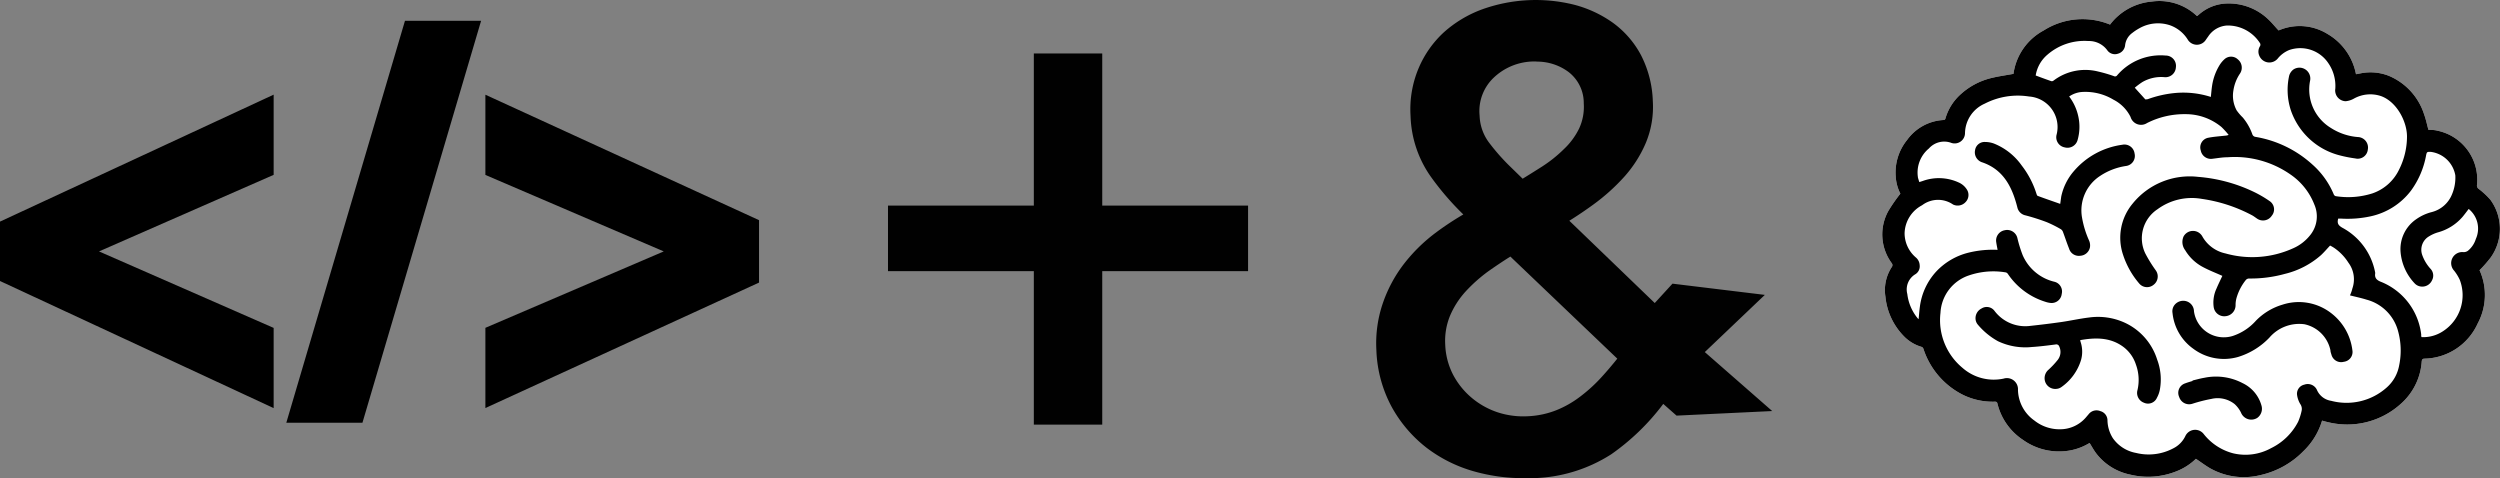 <svg xmlns="http://www.w3.org/2000/svg" viewBox="0 0 349.72 66.89"><rect x="0" y="0" width="349.72" height="66.89" fill="#808080" stroke="none"/><defs><style>.cls-1{fill:#010101;}.cls-2{fill:#fff;}</style></defs><title>section4+&amp;amp;</title><g id="Layer_2" data-name="Layer 2"><g id="Layer_1-2" data-name="Layer 1"><path class="cls-1" d="M213.08,66.89a25.3,25.3,0,0,1-6.7-.9,19.72,19.72,0,0,1-6.84-3.37,18.51,18.51,0,0,1-4.87-5.72A18,18,0,0,1,192.54,49a17.31,17.31,0,0,1,.87-6.49A19.26,19.26,0,0,1,196.33,37a23.22,23.22,0,0,1,4.42-4.38A41,41,0,0,1,204.7,30a38.9,38.9,0,0,1-4.6-5.36,15.52,15.52,0,0,1-2.78-8.41,14.78,14.78,0,0,1,1.12-6.67A14.46,14.46,0,0,1,202,4.5a16.59,16.59,0,0,1,5.33-3.19A22.2,22.2,0,0,1,220.16.65a16.44,16.44,0,0,1,5.47,2.54,13.27,13.27,0,0,1,3.93,4.53,15.12,15.12,0,0,1,1.65,6.44,13.1,13.1,0,0,1-1,5.88,17.15,17.15,0,0,1-3.07,4.77,27.87,27.87,0,0,1-4.22,3.78c-1.11.81-2.25,1.58-3.39,2.29l11.95,11.51,2.48-2.71,12.92,1.57-8.4,8,9.43,8.25-13.38.64-1.86-1.64a31.94,31.94,0,0,1-7.28,7.05,21.13,21.13,0,0,1-11,3.34l-1.27,0m-1.84-31c-1,.63-2,1.3-3,2A21.55,21.55,0,0,0,205,40.8a12,12,0,0,0-2.17,3.4,9.25,9.25,0,0,0-.66,4,9.94,9.94,0,0,0,1.06,4.14,10.7,10.7,0,0,0,2.55,3.23,11.07,11.07,0,0,0,3.61,2.07,11.54,11.54,0,0,0,4.28.59,12.31,12.31,0,0,0,4-.83,14.22,14.22,0,0,0,3.38-1.92,21.83,21.83,0,0,0,3-2.74c.74-.81,1.48-1.68,2.19-2.57ZM214.92,8.6h-.44a8.24,8.24,0,0,0-5.5,2.24,6.44,6.44,0,0,0-2,5.35A6.61,6.61,0,0,0,208.34,20a28.81,28.81,0,0,0,3,3.38L213,25c.9-.55,1.82-1.13,2.75-1.72a18.81,18.81,0,0,0,3-2.4A10,10,0,0,0,220.89,18a7.2,7.2,0,0,0,.66-3.53,5.47,5.47,0,0,0-2.13-4.4,7.36,7.36,0,0,0-4.5-1.45"/><path class="cls-1" d="M154.19,7.48V28.76h20.4v9.17h-20.4V59.4h-9.57V37.93h-20.4V28.76h20.4V7.48Z"/><path d="M38.28,57.09,0,39.31V31L38.28,13.24V24.46L13.85,35.17l24.43,10.7Z"/><path d="M50.7,59.14H40.05L56.65,2.91H67.3Z"/><path d="M67.9,57.08V45.86L92.85,35.17,67.9,24.47V13.25L106.18,30.8v8.73Z"/><path class="cls-2" d="M265.19,24.68a7.22,7.22,0,0,1,1.59-5.1,6.71,6.71,0,0,1,5.07-2.79c.27,0,.28-.18.33-.34a7.25,7.25,0,0,1,1.92-3.1,9.82,9.82,0,0,1,4.57-2.46c1-.24,2-.37,3-.56,0,0,0,0,0-.07a8.15,8.15,0,0,1,4.22-6,10.13,10.13,0,0,1,9.28-.82A8.22,8.22,0,0,1,301,.22a7.61,7.61,0,0,1,6.3,2l.1,0a1.54,1.54,0,0,1,.19-.17A6.14,6.14,0,0,1,311.27.5a8,8,0,0,1,6.13,2.3c.48.45.9,1,1.35,1.46a7.39,7.39,0,0,1,6.82.48,8.3,8.3,0,0,1,4,5.63s.08,0,.1,0l.51-.1a7,7,0,0,1,3.92.31,8.72,8.72,0,0,1,5,5.41c.26.71.41,1.46.61,2.18.41,0,.83,0,1.24.11a7,7,0,0,1,5.55,7.59.57.57,0,0,0,.26.57,10.92,10.92,0,0,1,1.61,1.5,6.89,6.89,0,0,1,.05,8.08,17.9,17.9,0,0,1-1.56,1.78c0-.06,0,0,0,0a8.41,8.41,0,0,1-.26,7.45,8.36,8.36,0,0,1-7.41,4.92c-.31,0-.39.12-.42.39a8.69,8.69,0,0,1-3,6,11.18,11.18,0,0,1-10.06,2.51c-.29-.06-.58-.15-.88-.23a9.83,9.83,0,0,1-2.63,4.29,12.1,12.1,0,0,1-6.08,3.35,9.59,9.59,0,0,1-7-1c-.66-.39-1.28-.86-1.94-1.3a8.13,8.13,0,0,1-2.65,1.72,10.65,10.65,0,0,1-6.55.49,8,8,0,0,1-4.77-3c-.33-.44-.59-.93-.9-1.42l-.27.15a7.94,7.94,0,0,1-3.28,1A8.65,8.65,0,0,1,283,61.54a8.51,8.51,0,0,1-3.58-5.07c-.05-.23-.14-.28-.37-.28a9.5,9.5,0,0,1-4.36-.91,11,11,0,0,1-5.58-6.35c-.06-.18-.1-.35-.35-.42A5.63,5.63,0,0,1,266.3,47a9.15,9.15,0,0,1-2.55-5.49,5.91,5.91,0,0,1,.87-4.13.44.44,0,0,0,0-.58,6.77,6.77,0,0,1-.46-7.29,23,23,0,0,1,1.68-2.42A6,6,0,0,1,265.19,24.68Z"/><path d="M265.19,24.68a7.22,7.22,0,0,1,1.59-5.1,6.71,6.71,0,0,1,5.07-2.79c.27,0,.28-.18.33-.34a7.25,7.25,0,0,1,1.92-3.1,9.82,9.82,0,0,1,4.57-2.46c1-.24,2-.37,3-.56,0,0,0,0,0-.07a8.15,8.15,0,0,1,4.22-6,10.13,10.13,0,0,1,9.28-.82A8.22,8.22,0,0,1,301,.22a7.61,7.61,0,0,1,6.3,2l.1,0a1.54,1.54,0,0,1,.19-.17A6.14,6.14,0,0,1,311.27.5a8,8,0,0,1,6.13,2.3c.48.45.9,1,1.35,1.46a7.39,7.39,0,0,1,6.82.48,8.3,8.3,0,0,1,4,5.63s.08,0,.1,0l.51-.1a7,7,0,0,1,3.92.31,8.72,8.72,0,0,1,5,5.41c.26.71.41,1.46.61,2.18.41,0,.83,0,1.24.11a7,7,0,0,1,5.55,7.59.57.57,0,0,0,.26.57,10.92,10.92,0,0,1,1.61,1.5,6.89,6.89,0,0,1,.05,8.08,17.9,17.9,0,0,1-1.56,1.78c0-.06,0,0,0,0a8.41,8.41,0,0,1-.26,7.45,8.36,8.36,0,0,1-7.41,4.92c-.31,0-.39.12-.42.39a8.69,8.69,0,0,1-3,6,11.18,11.18,0,0,1-10.06,2.51c-.29-.06-.58-.15-.88-.23a9.83,9.83,0,0,1-2.63,4.29,12.1,12.1,0,0,1-6.08,3.35,9.59,9.59,0,0,1-7-1c-.66-.39-1.28-.86-1.94-1.3a8.13,8.13,0,0,1-2.65,1.72,10.65,10.65,0,0,1-6.55.49,8,8,0,0,1-4.77-3c-.33-.44-.59-.93-.9-1.42l-.27.15a7.94,7.94,0,0,1-3.28,1A8.65,8.65,0,0,1,283,61.54a8.51,8.51,0,0,1-3.58-5.07c-.05-.23-.14-.28-.37-.28a9.5,9.5,0,0,1-4.36-.91,11,11,0,0,1-5.58-6.35c-.06-.18-.1-.35-.35-.42A5.63,5.63,0,0,1,266.3,47a9.15,9.15,0,0,1-2.55-5.49,5.91,5.91,0,0,1,.87-4.13.44.44,0,0,0,0-.58,6.77,6.77,0,0,1-.46-7.29,23,23,0,0,1,1.68-2.42A6,6,0,0,1,265.19,24.68Zm63.88,15.67a3.88,3.88,0,0,0-.56-3.61,7.07,7.07,0,0,0-2-2.07,5.33,5.33,0,0,0-.56-.32c-.44.47-.84.94-1.28,1.35a11.85,11.85,0,0,1-5.07,2.62,17.92,17.92,0,0,1-5,.64.61.61,0,0,0-.42.19,7.17,7.17,0,0,0-1.32,2.54,3.62,3.62,0,0,0-.13,1,1.54,1.54,0,0,1-1.39,1.54,1.49,1.49,0,0,1-1.67-1.27,4.61,4.61,0,0,1,.39-2.59c.26-.62.56-1.22.82-1.78-.89-.4-1.81-.75-2.67-1.21A6.31,6.31,0,0,1,305.68,35a1.9,1.9,0,0,1-.22-1.93,1.5,1.5,0,0,1,2.62,0,4.87,4.87,0,0,0,3.23,2.38,13.81,13.81,0,0,0,9.41-.69,6.22,6.22,0,0,0,2.55-2,4.15,4.15,0,0,0,.47-4.17,9.06,9.06,0,0,0-3.3-4.16A13.63,13.63,0,0,0,311.58,22c-.7,0-1.39.13-2.09.21a1.44,1.44,0,0,1-1.63-1.16,1.37,1.37,0,0,1,1.05-1.78c.77-.15,1.56-.2,2.34-.29a1.42,1.42,0,0,0,.51-.11,12,12,0,0,0-1-1.1,7.83,7.83,0,0,0-5-1.8,11.55,11.55,0,0,0-5.41,1.24,1.53,1.53,0,0,1-2.31-.85,5.4,5.4,0,0,0-2.4-2.42,7.61,7.61,0,0,0-4.27-1.08,3.58,3.58,0,0,0-1.92.64,7,7,0,0,1,1.26,2.7,6.72,6.72,0,0,1-.09,3.42,1.46,1.46,0,0,1-1.78,1,1.44,1.44,0,0,1-1.14-1.81,4.28,4.28,0,0,0-3.86-5.31,10.08,10.08,0,0,0-6.2,1,4.6,4.6,0,0,0-2.76,4.16A1.45,1.45,0,0,1,273,20a2.86,2.86,0,0,0-3.17.77,4.37,4.37,0,0,0-1.54,4c0,.1.05.21.08.32s.07.23.12.38l.47-.15a6.63,6.63,0,0,1,5,.19,2.58,2.58,0,0,1,1.23,1.08,1.42,1.42,0,0,1-.25,1.7,1.49,1.49,0,0,1-1.73.32,3.69,3.69,0,0,0-4.33.1,4.56,4.56,0,0,0-2.45,3.92,4.47,4.47,0,0,0,1.59,3.4,1.5,1.5,0,0,1,.52,1.06,1.3,1.3,0,0,1-.57,1.25,2.48,2.48,0,0,0-1.16,2.79,6.58,6.58,0,0,0,1.46,3.41s.07.06.12.11c.06-.6.1-1.19.18-1.76a8.93,8.93,0,0,1,2.26-4.88,9.22,9.22,0,0,1,4.48-2.65,14.22,14.22,0,0,1,4.13-.41c-.07-.37-.14-.72-.19-1.06a1.46,1.46,0,0,1,1.18-1.68,1.47,1.47,0,0,1,1.78,1.1,17.87,17.87,0,0,0,.74,2.39,6.46,6.46,0,0,0,4.46,3.72,1.4,1.4,0,0,1,1,1.7,1.42,1.42,0,0,1-1.55,1.26,3.34,3.34,0,0,1-.76-.17,9.81,9.81,0,0,1-5.2-3.86.56.56,0,0,0-.29-.24,10.51,10.51,0,0,0-5.16.41,5.83,5.83,0,0,0-4,5.24,8.66,8.66,0,0,0,3.08,7.7,6.61,6.61,0,0,0,5.76,1.5,1.55,1.55,0,0,1,2,1.58,5.38,5.38,0,0,0,2.3,4.29,5.64,5.64,0,0,0,3.6,1.22,4.75,4.75,0,0,0,3.58-1.63l.41-.48a1.39,1.39,0,0,1,1.63-.43,1.34,1.34,0,0,1,1,1.27,4.85,4.85,0,0,0,.75,2.51,5.05,5.05,0,0,0,3.25,2.07,7.34,7.34,0,0,0,5.2-.64,3.7,3.7,0,0,0,1.7-1.73,1.51,1.51,0,0,1,2.55-.29,7.71,7.71,0,0,0,4.12,2.71,7.42,7.42,0,0,0,5.32-.72A8.38,8.38,0,0,0,321.48,59a8.12,8.12,0,0,0,.49-1.54,1.19,1.19,0,0,0-.19-.94,3.38,3.38,0,0,1-.44-1.22,1.3,1.3,0,0,1,1-1.49,1.41,1.41,0,0,1,1.76.71,2.58,2.58,0,0,0,2,1.55,8.43,8.43,0,0,0,7.78-1.87,5.37,5.37,0,0,0,1.73-3.07,10.24,10.24,0,0,0-.17-4.89,6.2,6.2,0,0,0-4.38-4.32c-.76-.24-1.54-.4-2.33-.6C328.88,41,329,40.66,329.07,40.35Zm-42.13-29a.37.37,0,0,0,.32-.07A7.34,7.34,0,0,1,293.48,10a19.57,19.57,0,0,1,2.23.65.35.35,0,0,0,.46-.12,8,8,0,0,1,6.77-2.76,1.44,1.44,0,0,1,1.44,1.65,1.46,1.46,0,0,1-1.64,1.37,5.25,5.25,0,0,0-3.05.69,10.42,10.42,0,0,0-1.06.79c.51.57,1,1.1,1.45,1.61.05.06.24,0,.35,0a15.38,15.38,0,0,1,3.84-.87,12.61,12.61,0,0,1,5,.55c.06-.55.1-1.08.18-1.6A7.64,7.64,0,0,1,310.56,9a4,4,0,0,1,.6-.7,1.37,1.37,0,0,1,1.88,0,1.49,1.49,0,0,1,.3,2,5.78,5.78,0,0,0-.92,2.39,4.3,4.3,0,0,0,.46,2.75,7.05,7.05,0,0,0,.86,1,7.7,7.7,0,0,1,1.33,2.33.54.54,0,0,0,.46.38A15.68,15.68,0,0,1,323.46,23a11.47,11.47,0,0,1,3,4.18.42.42,0,0,0,.28.26,11.19,11.19,0,0,0,5.14-.39,6.44,6.44,0,0,0,3.69-3.26,10.34,10.34,0,0,0,1.14-4.69c0-2.09-1.43-4.87-3.64-5.66a4.71,4.71,0,0,0-3.78.35,2.86,2.86,0,0,1-1.17.37,1.51,1.51,0,0,1-1.44-1.74,5.62,5.62,0,0,0-1-3.62A4.71,4.71,0,0,0,320.23,7a4,4,0,0,0-1.61,1.2,1.52,1.52,0,0,1-2.56-.38,1.42,1.42,0,0,1,.1-1.38.43.43,0,0,0,0-.38,5.35,5.35,0,0,0-4.63-2.49,3.4,3.4,0,0,0-2.64,1.55c-.1.13-.2.28-.3.42a1.49,1.49,0,0,1-2.55,0,4.83,4.83,0,0,0-2.47-2,5.28,5.28,0,0,0-4.29.41,6.91,6.91,0,0,0-1,.66,2.44,2.44,0,0,0-1,1.7,1.36,1.36,0,0,1-1,1.2A1.31,1.31,0,0,1,294.76,7a3.16,3.16,0,0,0-2.62-1.26,7.89,7.89,0,0,0-5.73,1.91,4.78,4.78,0,0,0-1.64,2.91C285.51,10.84,286.22,11.1,286.94,11.35Zm40.13,19.29c-.14.57,0,.88.6,1.22a9,9,0,0,1,4.59,6.28s0,.08,0,.11c-.11.73.33,1,.92,1.22a9.07,9.07,0,0,1,5.52,7.35,1.43,1.43,0,0,0,0,.22l.05.12a5,5,0,0,0,3-.83,6,6,0,0,0,2.34-7.19,6.31,6.31,0,0,0-.79-1.28,1.55,1.55,0,0,1,1.32-2.59,1,1,0,0,0,.6-.18,3.44,3.44,0,0,0,1.12-1.66,3.53,3.53,0,0,0-1-4.2c-.29.38-.57.76-.87,1.12a7,7,0,0,1-3.45,2.16,5.13,5.13,0,0,0-1.24.56,2.17,2.17,0,0,0-.94,2.6A5.65,5.65,0,0,0,340,37.6a1.38,1.38,0,0,1,.21,1.61,1.49,1.49,0,0,1-1.57.87,1.43,1.43,0,0,1-.83-.41,7.25,7.25,0,0,1-2-4.43,5.06,5.06,0,0,1,2.2-4.58,6.57,6.57,0,0,1,2.19-1A4.16,4.16,0,0,0,343,27.2a6,6,0,0,0,.47-2.67A4,4,0,0,0,340,21.24c-.47,0-.52,0-.62.5a12,12,0,0,1-2.12,4.94,9.65,9.65,0,0,1-5.68,3.59,15.25,15.25,0,0,1-4.1.31h-.4C327.08,30.62,327.07,30.62,327.07,30.64Z"/><path d="M291,47.58c2-.35,4.05-.43,5.87.83A5,5,0,0,1,298.79,51a6.25,6.25,0,0,1,.22,3.56,1.46,1.46,0,0,0,.89,1.77,1.36,1.36,0,0,0,1.83-.69,3.79,3.79,0,0,0,.41-1.14,7.91,7.91,0,0,0-.38-4.2,8.46,8.46,0,0,0-4.58-5.18,9,9,0,0,0-4.91-.71c-1.34.16-2.66.46-4,.65s-2.8.37-4.2.52A5.39,5.39,0,0,1,279,43.48a1.35,1.35,0,0,0-1.8-.33,1.52,1.52,0,0,0-.82,1.66,1.37,1.37,0,0,0,.26.56,10,10,0,0,0,2.85,2.36,8.92,8.92,0,0,0,4.77.81c1.1-.07,2.18-.21,3.27-.35a.44.44,0,0,1,.54.29,1.8,1.8,0,0,1-.24,1.89,11.72,11.72,0,0,1-1.28,1.36,1.56,1.56,0,0,0-.43,1.74,1.49,1.49,0,0,0,1.53.93,1.35,1.35,0,0,0,.68-.23,7.16,7.16,0,0,0,2.79-3.84,4.31,4.31,0,0,0-.05-2.44,1.66,1.66,0,0,1-.06-.21S291,47.63,291,47.58Z"/><path d="M288.2,28.52c-1.05-.37-2.08-.72-3.1-1.1-.11,0-.19-.2-.23-.33a12.59,12.59,0,0,0-2.06-3.94,8.71,8.71,0,0,0-3.91-3.08,3.6,3.6,0,0,0-1.22-.21A1.34,1.34,0,0,0,276.29,21a1.47,1.47,0,0,0,.91,1.68c3.05,1,4.28,3.48,5,6.32a1.47,1.47,0,0,0,1.15,1.13,29.77,29.77,0,0,1,2.95.94,16.49,16.49,0,0,1,2,1,.78.78,0,0,1,.29.39c.29.77.54,1.55.85,2.32a1.42,1.42,0,0,0,1.54,1,1.47,1.47,0,0,0,1.38-1.18,1.72,1.72,0,0,0-.11-.92,13.2,13.2,0,0,1-1-3.25,5.75,5.75,0,0,1,2.56-5.84,8.88,8.88,0,0,1,3.59-1.37,1.42,1.42,0,0,0,1.2-1.75,1.43,1.43,0,0,0-1.72-1.22,10.83,10.83,0,0,0-6.78,3.7,7.91,7.91,0,0,0-1.76,3.56Z"/><path d="M313.09,49.93a10.15,10.15,0,0,0,4.38-2.71,5.49,5.49,0,0,1,4.9-1.86A4.71,4.71,0,0,1,326,49c0,.2.08.41.14.61a1.4,1.4,0,0,0,1.73,1,1.38,1.38,0,0,0,1.2-1.62,7.72,7.72,0,0,0-3-5.21,7.38,7.38,0,0,0-6.78-1.16,8.57,8.57,0,0,0-3.72,2.25A7.47,7.47,0,0,1,312.32,47a4.21,4.21,0,0,1-5.41-3.46,1.49,1.49,0,0,0-1-1.38,1.56,1.56,0,0,0-1.71.49,1.42,1.42,0,0,0-.29,1.14,7,7,0,0,0,2.91,5A7.16,7.16,0,0,0,313.09,49.93Z"/><path d="M297,35.67a11.79,11.79,0,0,0,2.26,4,1.43,1.43,0,0,0,2,.17,1.46,1.46,0,0,0,.32-2,19.43,19.43,0,0,1-1.47-2.37,4.87,4.87,0,0,1,1.7-6.2,8.1,8.1,0,0,1,6.19-1.45,21.36,21.36,0,0,1,7.08,2.32c.23.13.44.3.67.45a1.46,1.46,0,0,0,2.05-.42,1.39,1.39,0,0,0-.25-2,16.11,16.11,0,0,0-2.48-1.43,22,22,0,0,0-7.59-2,10.27,10.27,0,0,0-9.14,3.73A7.46,7.46,0,0,0,297,35.67Z"/><path d="M306.72,53.29c-.35.11-.71.21-1.05.34a1.39,1.39,0,0,0-.83,1.9,1.46,1.46,0,0,0,1.85.95,21.33,21.33,0,0,1,2.67-.68,3.81,3.81,0,0,1,3.24.73,4,4,0,0,1,.89,1.19,1.55,1.55,0,0,0,2.27.74,1.57,1.57,0,0,0,.59-1.74,4.93,4.93,0,0,0-2.63-3.12,8,8,0,0,0-5.37-.75c-.55.09-1.1.25-1.65.38Z"/><path d="M320.46,15.42a9.77,9.77,0,0,0,6.6,6.25,17.74,17.74,0,0,0,2.41.49,1.42,1.42,0,0,0,1.76-1.24,1.47,1.47,0,0,0-1.41-1.75,8.16,8.16,0,0,1-3.77-1.28,6.29,6.29,0,0,1-2.9-6.58,1.52,1.52,0,0,0-2.34-1.58,1.67,1.67,0,0,0-.58.85A9.19,9.19,0,0,0,320.46,15.42Z"/></g></g></svg>